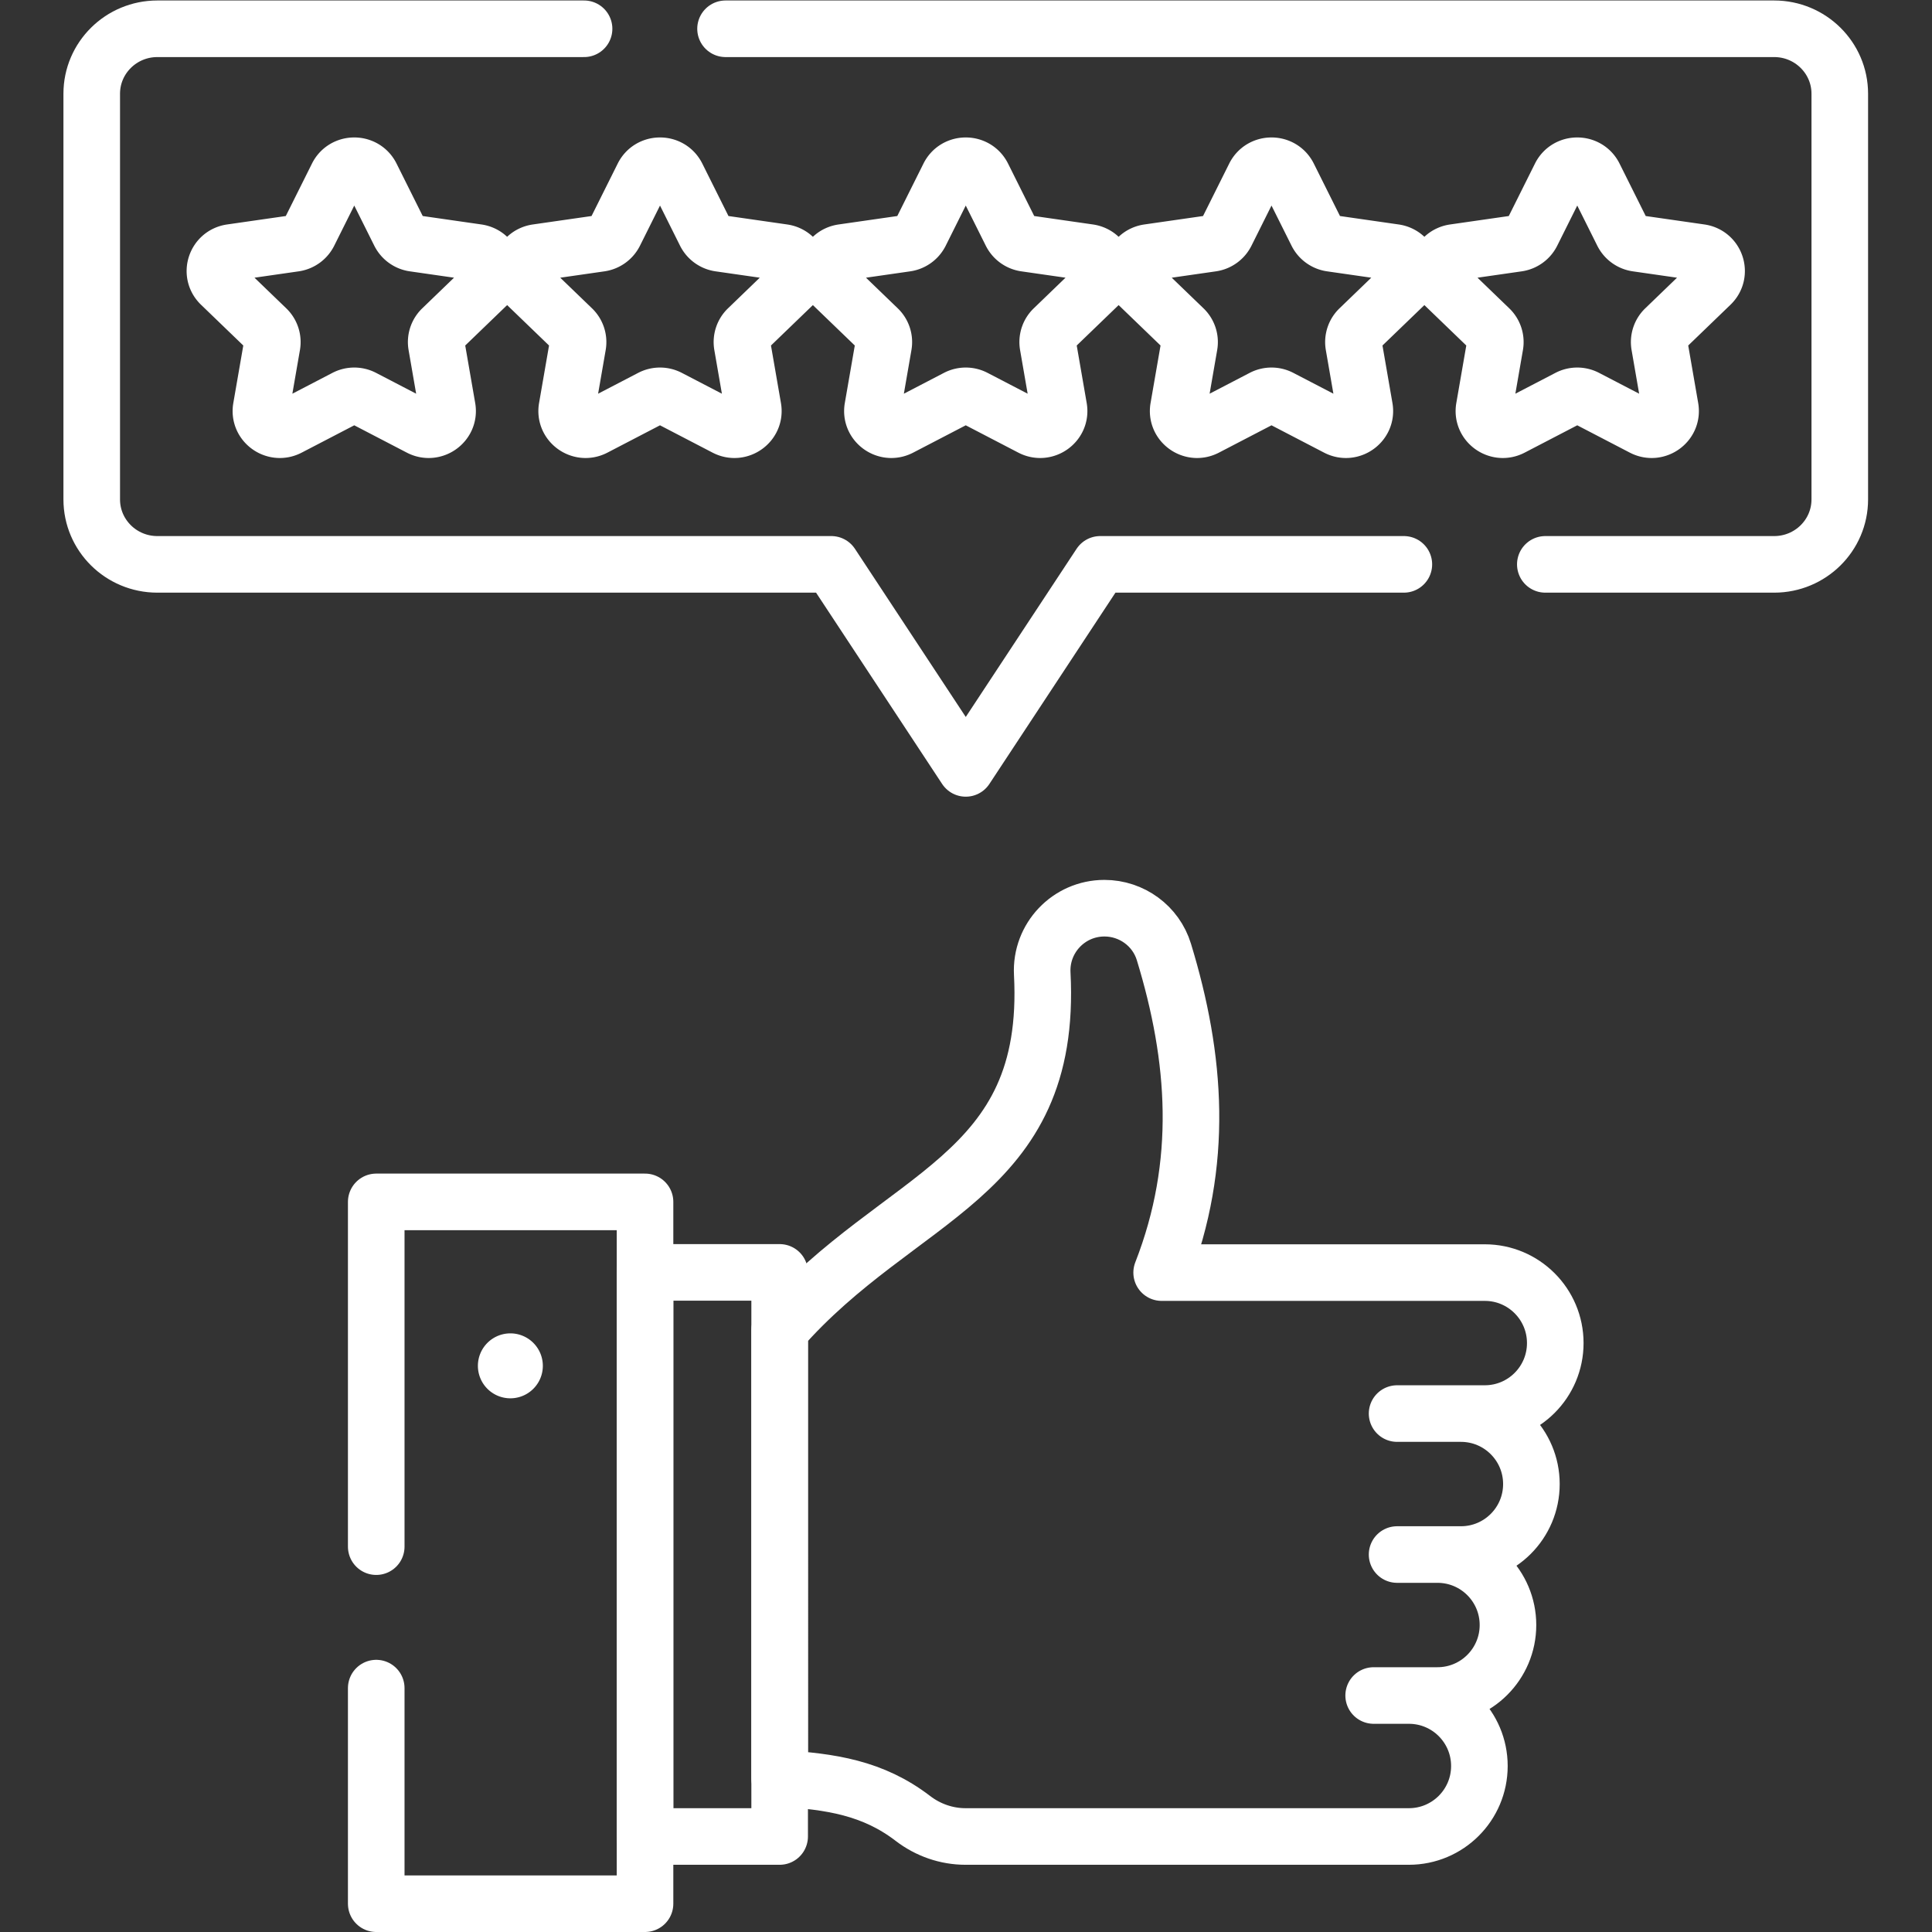 <?xml version="1.0" encoding="UTF-8"?>
<svg xmlns="http://www.w3.org/2000/svg" xmlns:xlink="http://www.w3.org/1999/xlink" version="1.1" width="512" height="512" x="0" y="0" viewBox="0 0 682.667 682.667" style="enable-background:new 0 0 512 512" xml:space="preserve" class="">
  <rect x="0" y="0" width="682.667" height="682.667" fill="#333333" stroke="none"/>
  <g>
    <defs>
      <clipPath id="a">
        <path d="M0 512h512V0H0Z" fill="#ffffff" opacity="1" data-original="#000000"></path>
      </clipPath>
    </defs>
    <g clip-path="url(#a)" transform="matrix(1.333 0 0 -1.333 0 682.667)">
      <path d="m0 0 7.53-15.092a5.013 5.013 0 0 1 3.774-2.712l16.84-2.42c4.11-.59 5.752-5.588 2.777-8.456L18.736-40.428a4.922 4.922 0 0 1-1.441-4.387l2.876-16.588c.702-4.05-3.595-7.138-7.273-5.226l-15.061 7.831c-1.46.76-3.204.76-4.664 0l-15.062-7.831c-3.677-1.912-7.974 1.176-7.272 5.226l2.876 16.588a4.92 4.92 0 0 1-1.442 4.387L-39.911-28.68c-2.975 2.868-1.333 7.866 2.777 8.456l16.84 2.42a5.01 5.01 0 0 1 3.773 2.712L-8.99 0C-7.151 3.685-1.839 3.685 0 0Z" style="stroke-width:15;stroke-linecap:round;stroke-linejoin:round;stroke-miterlimit:10;stroke-dasharray:none;stroke-opacity:1" transform="translate(98.401 465.429)" fill="none" stroke="#ffffff" stroke-width="15" stroke-linecap="round" stroke-linejoin="round" stroke-miterlimit="10" stroke-dasharray="none" stroke-opacity="" data-original="#000000" opacity="1" class=""></path>
      <path d="m0 0 7.53-15.092a5.013 5.013 0 0 1 3.774-2.712l16.84-2.42c4.11-.59 5.752-5.588 2.777-8.456L18.736-40.428a4.922 4.922 0 0 1-1.441-4.387l2.876-16.588c.702-4.05-3.595-7.138-7.273-5.226l-15.061 7.831c-1.46.76-3.204.76-4.664 0l-15.062-7.831c-3.677-1.912-7.974 1.176-7.272 5.226l2.876 16.588a4.92 4.92 0 0 1-1.442 4.387L-39.911-28.68c-2.975 2.868-1.333 7.866 2.777 8.456l16.84 2.42a5.01 5.01 0 0 1 3.773 2.712L-8.99 0C-7.151 3.685-1.839 3.685 0 0Z" style="stroke-width:15;stroke-linecap:round;stroke-linejoin:round;stroke-miterlimit:10;stroke-dasharray:none;stroke-opacity:1" transform="translate(179.448 465.429)" fill="none" stroke="#ffffff" stroke-width="15" stroke-linecap="round" stroke-linejoin="round" stroke-miterlimit="10" stroke-dasharray="none" stroke-opacity="" data-original="#000000" opacity="1" class=""></path>
      <path d="m0 0 7.53-15.092a5.013 5.013 0 0 1 3.774-2.712l16.84-2.42c4.11-.59 5.752-5.588 2.777-8.456L18.736-40.428a4.922 4.922 0 0 1-1.441-4.387l2.876-16.588c.702-4.05-3.595-7.138-7.273-5.226l-15.061 7.831c-1.46.76-3.204.76-4.664 0l-15.062-7.831c-3.677-1.912-7.974 1.176-7.272 5.226l2.876 16.588a4.92 4.92 0 0 1-1.442 4.387L-39.911-28.68c-2.975 2.868-1.333 7.866 2.777 8.456l16.84 2.42a5.01 5.01 0 0 1 3.773 2.712L-8.99 0C-7.151 3.685-1.839 3.685 0 0Z" style="stroke-width:15;stroke-linecap:round;stroke-linejoin:round;stroke-miterlimit:10;stroke-dasharray:none;stroke-opacity:1" transform="translate(260.495 465.429)" fill="none" stroke="#ffffff" stroke-width="15" stroke-linecap="round" stroke-linejoin="round" stroke-miterlimit="10" stroke-dasharray="none" stroke-opacity="" data-original="#000000" opacity="1" class=""></path>
      <path d="m0 0 7.53-15.092a5.013 5.013 0 0 1 3.774-2.712l16.84-2.42c4.11-.59 5.752-5.588 2.777-8.456L18.736-40.428a4.922 4.922 0 0 1-1.441-4.387l2.876-16.588c.702-4.05-3.595-7.138-7.273-5.226l-15.061 7.831c-1.46.76-3.204.76-4.664 0l-15.062-7.831c-3.677-1.912-7.974 1.176-7.272 5.226l2.876 16.588a4.92 4.92 0 0 1-1.442 4.387L-39.911-28.68c-2.975 2.868-1.333 7.866 2.777 8.456l16.84 2.42a5.01 5.01 0 0 1 3.773 2.712L-8.99 0C-7.151 3.685-1.839 3.685 0 0Z" style="stroke-width:15;stroke-linecap:round;stroke-linejoin:round;stroke-miterlimit:10;stroke-dasharray:none;stroke-opacity:1" transform="translate(341.542 465.429)" fill="none" stroke="#ffffff" stroke-width="15" stroke-linecap="round" stroke-linejoin="round" stroke-miterlimit="10" stroke-dasharray="none" stroke-opacity="" data-original="#000000" opacity="1" class=""></path>
      <path d="m0 0 7.53-15.092a5.013 5.013 0 0 1 3.774-2.712l16.84-2.42c4.11-.59 5.752-5.588 2.777-8.456L18.736-40.428a4.922 4.922 0 0 1-1.441-4.387l2.876-16.588c.702-4.05-3.595-7.138-7.273-5.226l-15.061 7.831c-1.46.76-3.204.76-4.664 0l-15.062-7.831c-3.677-1.912-7.974 1.176-7.272 5.226l2.876 16.588a4.92 4.92 0 0 1-1.442 4.387L-39.911-28.68c-2.975 2.868-1.333 7.866 2.777 8.456l16.84 2.42a5.01 5.01 0 0 1 3.773 2.712L-8.99 0C-7.151 3.685-1.839 3.685 0 0Z" style="stroke-width:15;stroke-linecap:round;stroke-linejoin:round;stroke-miterlimit:10;stroke-dasharray:none;stroke-opacity:1" transform="translate(422.589 465.429)" fill="none" stroke="#ffffff" stroke-width="15" stroke-linecap="round" stroke-linejoin="round" stroke-miterlimit="10" stroke-dasharray="none" stroke-opacity="" data-original="#000000" opacity="1" class=""></path>
      <path d="M0 0h-113.11c-9.605 0-17.397-7.711-17.397-17.213v-107.545c0-9.513 7.792-17.213 17.397-17.213H65.535l35.642-54.082 35.641 54.082h80.488" style="stroke-width:15;stroke-linecap:round;stroke-linejoin:round;stroke-miterlimit:10;stroke-dasharray:none;stroke-opacity:1" transform="translate(154.823 504.5)" fill="none" stroke="#ffffff" stroke-width="15" stroke-linecap="round" stroke-linejoin="round" stroke-miterlimit="10" stroke-dasharray="none" stroke-opacity="" data-original="#000000" opacity="1" class=""></path>
      <path d="M0 0h277.963c9.604 0 17.396-7.711 17.396-17.213v-107.545c0-9.513-7.792-17.213-17.396-17.213h-60.658" style="stroke-width:15;stroke-linecap:round;stroke-linejoin:round;stroke-miterlimit:10;stroke-dasharray:none;stroke-opacity:1" transform="translate(192.324 504.5)" fill="none" stroke="#ffffff" stroke-width="15" stroke-linecap="round" stroke-linejoin="round" stroke-miterlimit="10" stroke-dasharray="none" stroke-opacity="" data-original="#000000" opacity="1" class=""></path>
      <path d="M170.98 25.319h35.688v149.526H170.98Z" style="stroke-width:15;stroke-linecap:round;stroke-linejoin:round;stroke-miterlimit:10;stroke-dasharray:none;stroke-opacity:1" fill="none" stroke="#ffffff" stroke-width="15" stroke-linecap="round" stroke-linejoin="round" stroke-miterlimit="10" stroke-dasharray="none" stroke-opacity="" data-original="#000000" opacity="1" class=""></path>
      <path d="M0 0h9.342c10.319 0 18.684-8.365 18.684-18.685 0-10.319-8.365-18.684-18.684-18.684h-117.539c-5.046 0-9.93 1.71-13.935 4.78-10.563 8.1-21.741 9.816-35.326 10.622V96.846c31.951 36.507 72.44 39.936 69.606 94.488-.49 9.439 7.033 17.365 16.485 17.365 7.23 0 13.659-4.692 15.768-11.608 8.576-28.108 10.72-56.004-.6-84.986h85.654c10.319 0 18.685-8.365 18.685-18.683 0-10.319-8.366-18.685-18.685-18.685H6.211h16.917c10.319 0 18.685-8.365 18.685-18.684 0-10.32-8.366-18.685-18.685-18.685H6.211h10.706c10.319 0 18.685-8.365 18.685-18.683C35.602 8.365 27.236 0 16.917 0Z" style="stroke-width:15;stroke-linecap:round;stroke-linejoin:round;stroke-miterlimit:10;stroke-dasharray:none;stroke-opacity:1" transform="translate(364.126 62.688)" fill="none" stroke="#ffffff" stroke-width="15" stroke-linecap="round" stroke-linejoin="round" stroke-miterlimit="10" stroke-dasharray="none" stroke-opacity="" data-original="#000000" opacity="1" class=""></path>
      <path d="M0 0v-57.146h71.249v186.035H0V37.501" style="stroke-width:15;stroke-linecap:round;stroke-linejoin:round;stroke-miterlimit:10;stroke-dasharray:none;stroke-opacity:1" transform="translate(99.731 64.647)" fill="none" stroke="#ffffff" stroke-width="15" stroke-linecap="round" stroke-linejoin="round" stroke-miterlimit="10" stroke-dasharray="none" stroke-opacity="" data-original="#000000" opacity="1" class=""></path>
      <path d="M0 0a8.607 8.607 0 1 0 .001 17.213A8.607 8.607 0 0 0 0 0" style="fill-opacity:1;fill-rule:nonzero;stroke:none" transform="translate(135.379 141.469)" fill="#ffffff" data-original="#000000" opacity="1"></path>
    </g>
  </g>
</svg>
